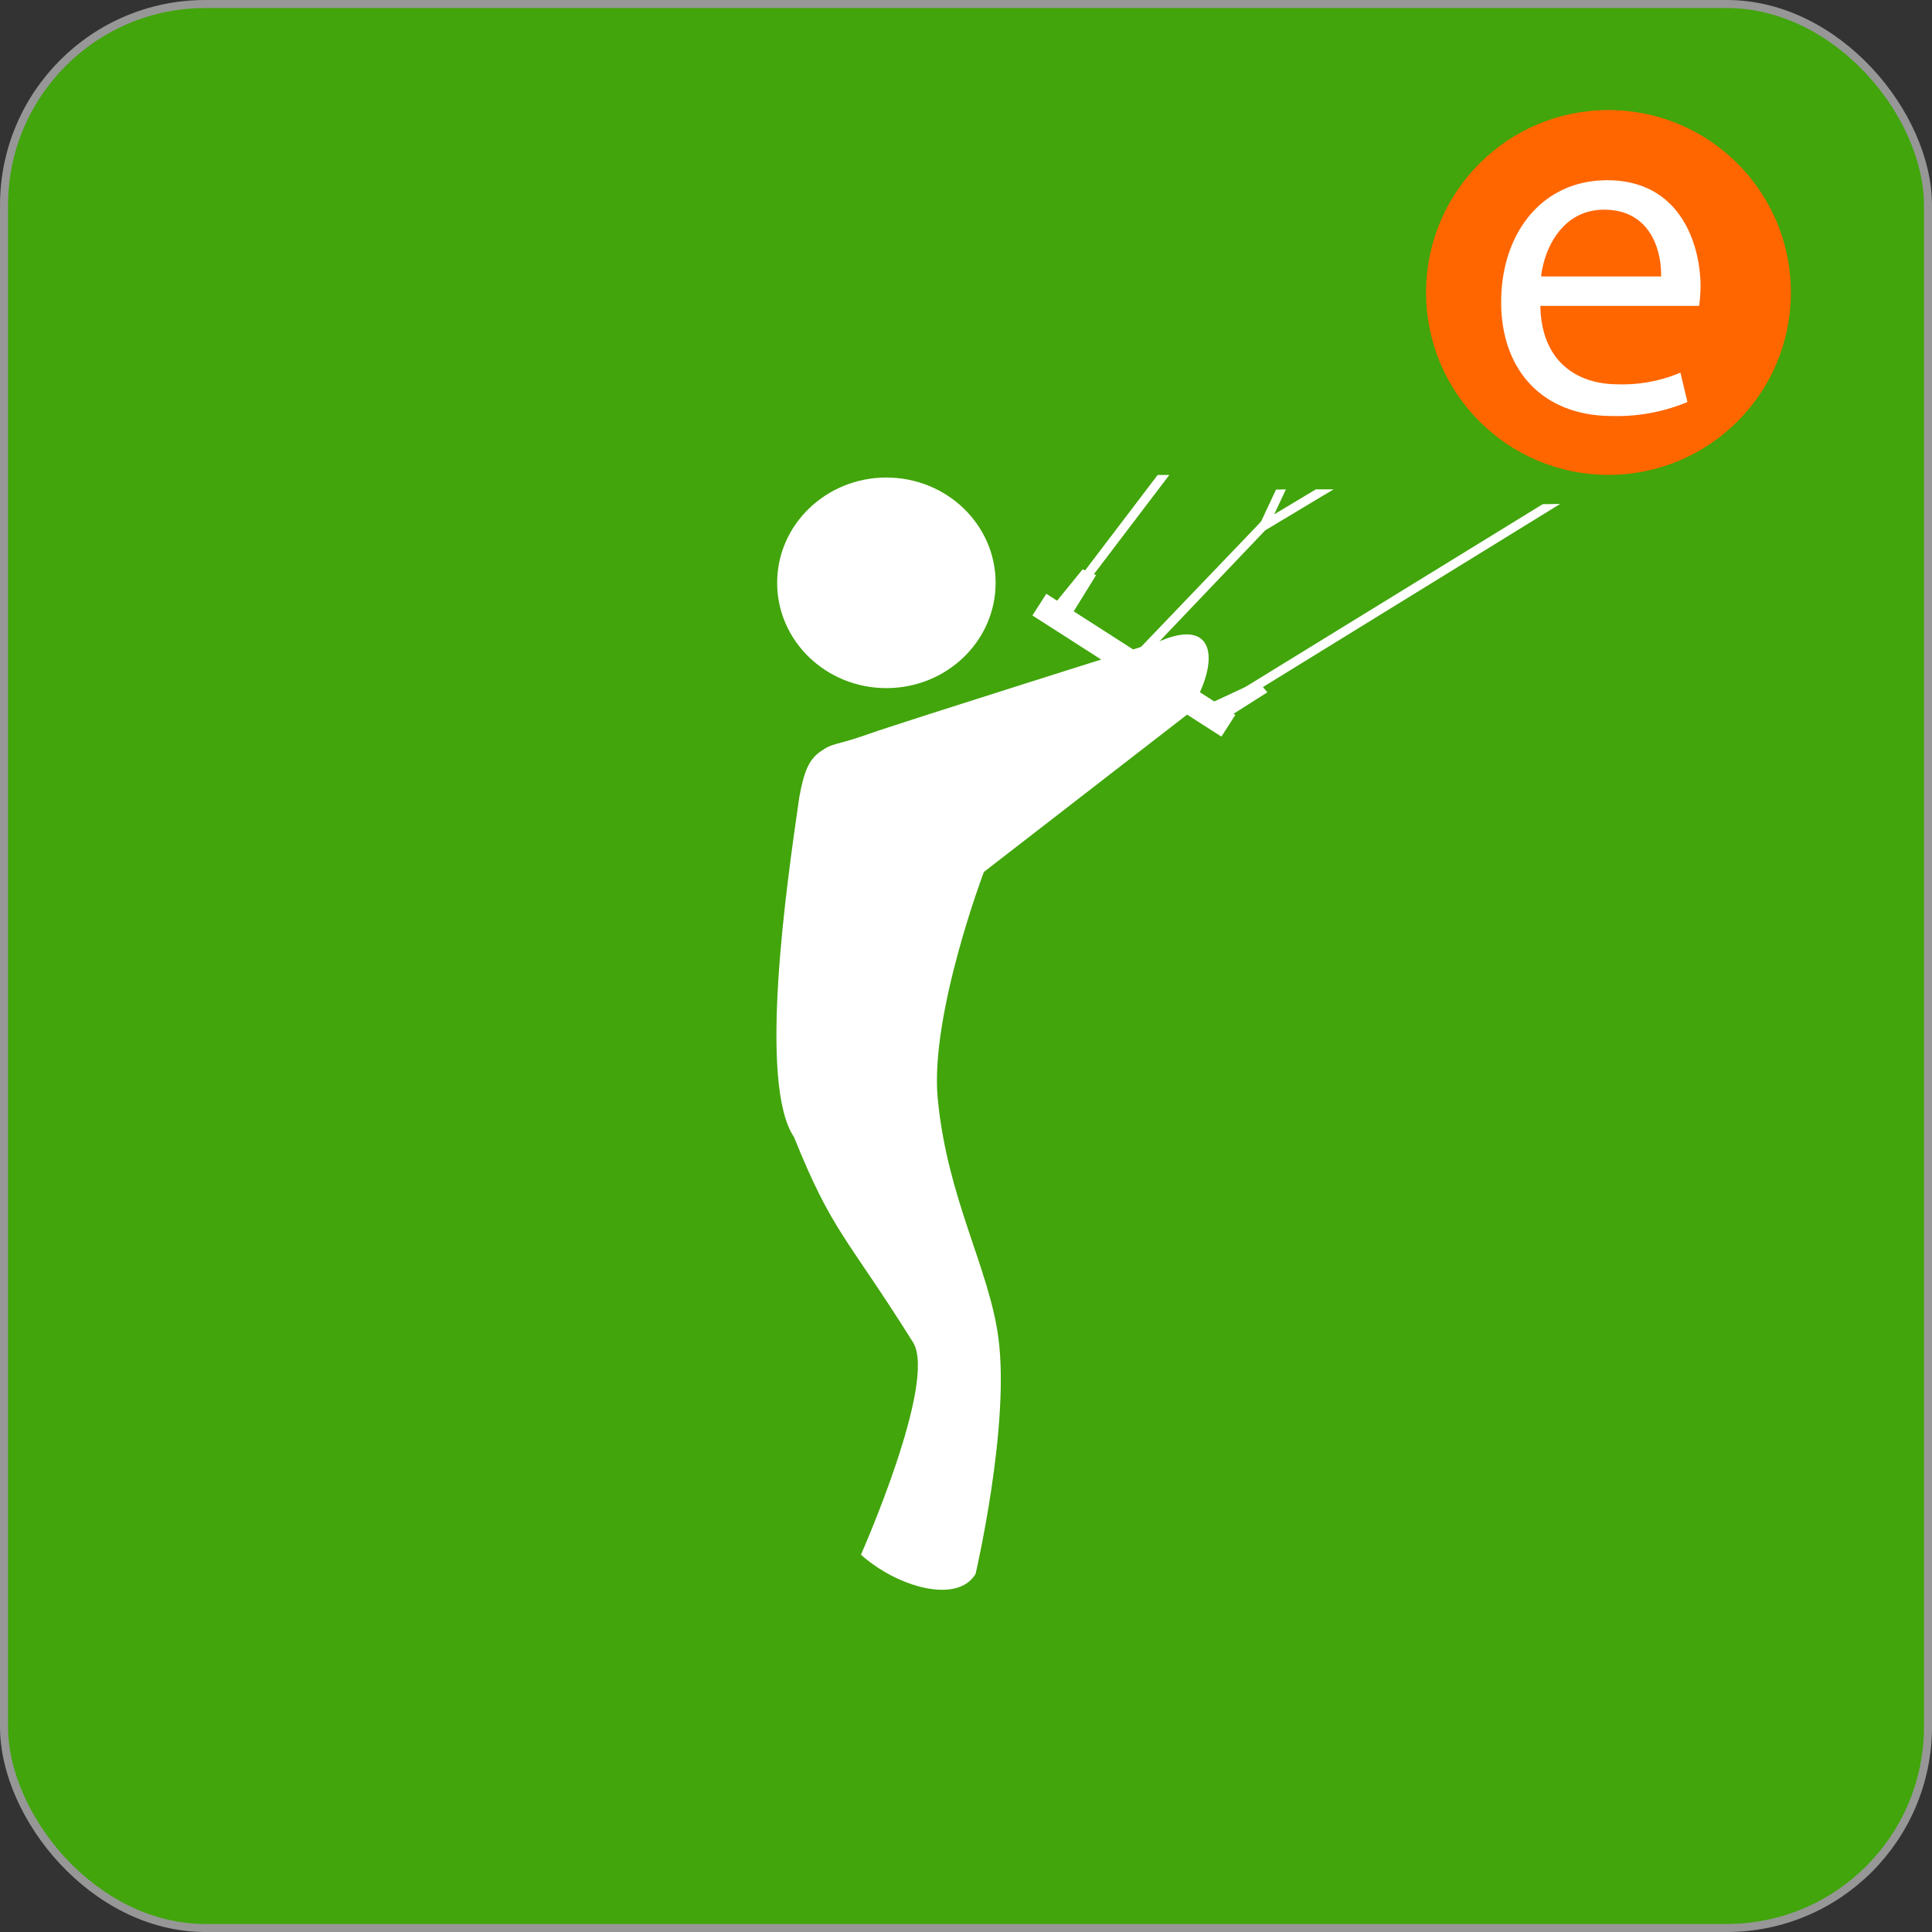 <svg id="Layer_1" data-name="Layer 1" xmlns="http://www.w3.org/2000/svg" viewBox="0 0 240 240"><rect x="0" y="0" width="240" height="240" fill="#333333" stroke="none"/><defs><style>.cls-1{fill:#41a50b;stroke:#979797;}.cls-2{fill:#fff;}.cls-3{fill:#f60;}</style></defs><g id="Thumbnail-Kiteboarder-1"><rect id="Rectangle" class="cls-1" x="0.5" y="0.5" width="239" height="239" rx="25"/><g id="Discovery"><rect id="rect8179-6-4-95-5-8-2" class="cls-2" x="139.25" y="68.67" width="3.2" height="27.89" transform="translate(-4.71 156.63) rotate(-57.34)"/><path id="path8181-0-87-3-0-4-5" class="cls-2" d="M143.81,59,130.12,77l.94.68L145.26,59Zm14.7,1.82-1.84,3.93-.29.33L141.49,80.62l.87.8,14.81-15.54,8.49-5.09h-2.2l-5.17,3.1,1.45-3.1Zm33.13,1.81L152,87l.58,1L193.81,62.6Z"/><polygon id="path8185-8-3-4-6-1-3" class="cls-2" points="132.54 77.3 136.16 71.45 134.49 70.72 129.72 76.58 132.54 77.3"/><polygon id="path8185-4-6-4-6-5-3-7" class="cls-2" points="151.63 89.69 157.44 86 156.26 84.62 149.41 87.8 151.63 89.69"/><ellipse id="path4054-3-8-2-4-9-8-8-3-0-8-0" class="cls-2" cx="110.11" cy="72.4" rx="13.57" ry="13.08"/><path id="path4056-5-91-9-3-5-5-5-8-4-3-8-7" class="cls-2" d="M144.21,79.59s-32,10.06-36.31,11.59-4.31,1-6,2.19c-1.41,1-2,2.39-2.6,5.6-1.6,11-5.15,35.66-.66,42.29,4.78,11.9,6.57,12.38,14.78,25.49,3.06,4.89-6.47,26.38-6.47,26.38,4.52,4.05,12,6.16,14.24,2.39,0,0,4.28-18.33,2.84-29.28-1.13-8.67-6.33-17.25-7.54-29.74-1-10.41,5.73-28.18,5.73-28.18L147.56,88.7C151.61,82.48,151.2,76.65,144.21,79.59Z"/></g></g><circle class="cls-3" cx="199.81" cy="36.33" r="22.66"/><path class="cls-2" d="M191.35,38c.12,6.9,4.53,9.74,9.63,9.74a18.48,18.48,0,0,0,7.77-1.45l.87,3.65a22.72,22.72,0,0,1-9.33,1.74c-8.65,0-13.81-5.68-13.81-14.15s5-15.14,13.17-15.14c9.16,0,11.6,8.07,11.6,13.23a18.85,18.85,0,0,1-.18,2.38Zm15-3.66c.06-3.25-1.34-8.29-7.08-8.29-5.16,0-7.42,4.75-7.83,8.29Z"/></svg>